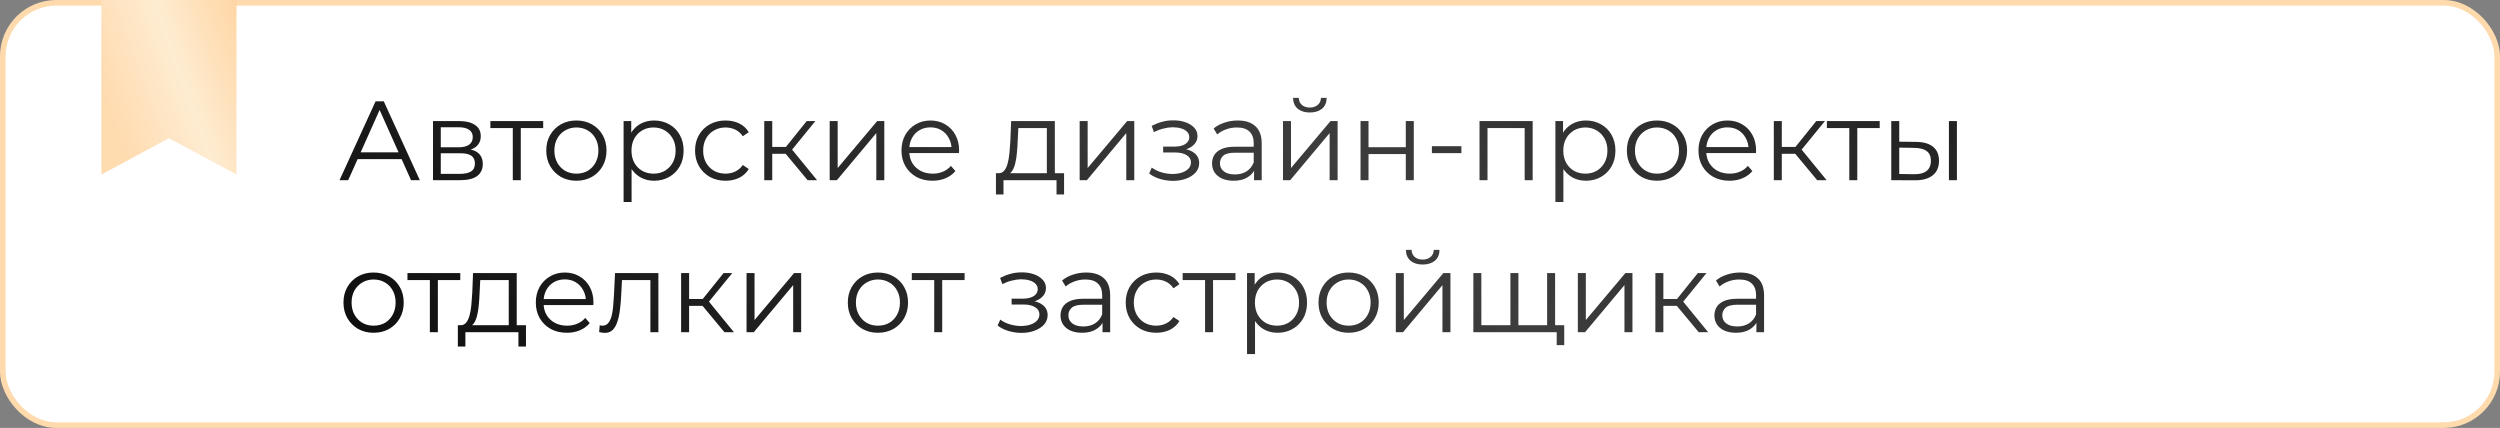 <?xml version="1.0" encoding="UTF-8"?> <svg xmlns="http://www.w3.org/2000/svg" width="444" height="76" viewBox="0 0 444 76" fill="none"><rect x="0" y="0" width="444" height="76" fill="#808080" stroke="none"/><rect x="0.5" y="0.5" width="443" height="75" rx="9.5" fill="white" stroke="#FFDAAD"></rect><path d="M60.3 32L66.7 18H68.16L74.56 32H73L67.12 18.86H67.72L61.84 32H60.3ZM62.82 28.26L63.26 27.06H71.4L71.84 28.26H62.82ZM76.903 32V21.5H81.543C82.73 21.5 83.663 21.727 84.343 22.18C85.036 22.633 85.383 23.3 85.383 24.18C85.383 25.033 85.056 25.693 84.403 26.16C83.749 26.613 82.889 26.84 81.823 26.84L82.103 26.42C83.356 26.42 84.276 26.653 84.863 27.12C85.45 27.587 85.743 28.26 85.743 29.14C85.743 30.047 85.409 30.753 84.743 31.26C84.09 31.753 83.07 32 81.683 32H76.903ZM78.283 30.88H81.623C82.516 30.88 83.189 30.74 83.643 30.46C84.109 30.167 84.343 29.7 84.343 29.06C84.343 28.42 84.136 27.953 83.723 27.66C83.309 27.367 82.656 27.22 81.763 27.22H78.283V30.88ZM78.283 26.16H81.443C82.256 26.16 82.876 26.007 83.303 25.7C83.743 25.393 83.963 24.947 83.963 24.36C83.963 23.773 83.743 23.333 83.303 23.04C82.876 22.747 82.256 22.6 81.443 22.6H78.283V26.16ZM91.071 32V22.36L91.431 22.74H87.091V21.5H96.471V22.74H92.131L92.491 22.36V32H91.071ZM102.356 32.1C101.342 32.1 100.429 31.873 99.616 31.42C98.816 30.953 98.182 30.32 97.716 29.52C97.249 28.707 97.016 27.78 97.016 26.74C97.016 25.687 97.249 24.76 97.716 23.96C98.182 23.16 98.816 22.533 99.616 22.08C100.416 21.627 101.329 21.4 102.356 21.4C103.396 21.4 104.316 21.627 105.116 22.08C105.929 22.533 106.562 23.16 107.016 23.96C107.482 24.76 107.716 25.687 107.716 26.74C107.716 27.78 107.482 28.707 107.016 29.52C106.562 30.32 105.929 30.953 105.116 31.42C104.302 31.873 103.382 32.1 102.356 32.1ZM102.356 30.84C103.116 30.84 103.789 30.673 104.376 30.34C104.962 29.993 105.422 29.513 105.756 28.9C106.102 28.273 106.276 27.553 106.276 26.74C106.276 25.913 106.102 25.193 105.756 24.58C105.422 23.967 104.962 23.493 104.376 23.16C103.789 22.813 103.122 22.64 102.376 22.64C101.629 22.64 100.962 22.813 100.376 23.16C99.789 23.493 99.322 23.967 98.976 24.58C98.629 25.193 98.456 25.913 98.456 26.74C98.456 27.553 98.629 28.273 98.976 28.9C99.322 29.513 99.789 29.993 100.376 30.34C100.962 30.673 101.622 30.84 102.356 30.84ZM116.17 32.1C115.264 32.1 114.444 31.893 113.71 31.48C112.977 31.053 112.39 30.447 111.95 29.66C111.524 28.86 111.31 27.887 111.31 26.74C111.31 25.593 111.524 24.627 111.95 23.84C112.377 23.04 112.957 22.433 113.69 22.02C114.424 21.607 115.25 21.4 116.17 21.4C117.17 21.4 118.064 21.627 118.85 22.08C119.65 22.52 120.277 23.147 120.73 23.96C121.184 24.76 121.41 25.687 121.41 26.74C121.41 27.807 121.184 28.74 120.73 29.54C120.277 30.34 119.65 30.967 118.85 31.42C118.064 31.873 117.17 32.1 116.17 32.1ZM110.75 35.88V21.5H112.11V24.66L111.97 26.76L112.17 28.88V35.88H110.75ZM116.07 30.84C116.817 30.84 117.484 30.673 118.07 30.34C118.657 29.993 119.124 29.513 119.47 28.9C119.817 28.273 119.99 27.553 119.99 26.74C119.99 25.927 119.817 25.213 119.47 24.6C119.124 23.987 118.657 23.507 118.07 23.16C117.484 22.813 116.817 22.64 116.07 22.64C115.324 22.64 114.65 22.813 114.05 23.16C113.464 23.507 112.997 23.987 112.65 24.6C112.317 25.213 112.15 25.927 112.15 26.74C112.15 27.553 112.317 28.273 112.65 28.9C112.997 29.513 113.464 29.993 114.05 30.34C114.65 30.673 115.324 30.84 116.07 30.84ZM128.861 32.1C127.821 32.1 126.888 31.873 126.061 31.42C125.248 30.953 124.608 30.32 124.141 29.52C123.675 28.707 123.441 27.78 123.441 26.74C123.441 25.687 123.675 24.76 124.141 23.96C124.608 23.16 125.248 22.533 126.061 22.08C126.888 21.627 127.821 21.4 128.861 21.4C129.755 21.4 130.561 21.573 131.281 21.92C132.001 22.267 132.568 22.787 132.981 23.48L131.921 24.2C131.561 23.667 131.115 23.273 130.581 23.02C130.048 22.767 129.468 22.64 128.841 22.64C128.095 22.64 127.421 22.813 126.821 23.16C126.221 23.493 125.748 23.967 125.401 24.58C125.055 25.193 124.881 25.913 124.881 26.74C124.881 27.567 125.055 28.287 125.401 28.9C125.748 29.513 126.221 29.993 126.821 30.34C127.421 30.673 128.095 30.84 128.841 30.84C129.468 30.84 130.048 30.713 130.581 30.46C131.115 30.207 131.561 29.82 131.921 29.3L132.981 30.02C132.568 30.7 132.001 31.22 131.281 31.58C130.561 31.927 129.755 32.1 128.861 32.1ZM143.431 32L139.111 26.8L140.291 26.1L145.111 32H143.431ZM135.731 32V21.5H137.151V32H135.731ZM136.711 27.32V26.1H140.091V27.32H136.711ZM140.411 26.9L139.091 26.7L143.271 21.5H144.811L140.411 26.9ZM147.352 32V21.5H148.772V29.84L155.792 21.5H157.052V32H155.632V23.64L148.632 32H147.352ZM165.622 32.1C164.528 32.1 163.568 31.873 162.742 31.42C161.915 30.953 161.268 30.32 160.802 29.52C160.335 28.707 160.102 27.78 160.102 26.74C160.102 25.7 160.322 24.78 160.762 23.98C161.215 23.18 161.828 22.553 162.602 22.1C163.388 21.633 164.268 21.4 165.242 21.4C166.228 21.4 167.102 21.627 167.862 22.08C168.635 22.52 169.242 23.147 169.682 23.96C170.122 24.76 170.342 25.687 170.342 26.74C170.342 26.807 170.335 26.88 170.322 26.96C170.322 27.027 170.322 27.1 170.322 27.18H161.182V26.12H169.562L169.002 26.54C169.002 25.78 168.835 25.107 168.502 24.52C168.182 23.92 167.742 23.453 167.182 23.12C166.622 22.787 165.975 22.62 165.242 22.62C164.522 22.62 163.875 22.787 163.302 23.12C162.728 23.453 162.282 23.92 161.962 24.52C161.642 25.12 161.482 25.807 161.482 26.58V26.8C161.482 27.6 161.655 28.307 162.002 28.92C162.362 29.52 162.855 29.993 163.482 30.34C164.122 30.673 164.848 30.84 165.662 30.84C166.302 30.84 166.895 30.727 167.442 30.5C168.002 30.273 168.482 29.927 168.882 29.46L169.682 30.38C169.215 30.94 168.628 31.367 167.922 31.66C167.228 31.953 166.462 32.1 165.622 32.1ZM178.739 31.02L177.319 30.76C177.733 30.773 178.073 30.627 178.339 30.32C178.606 30 178.813 29.567 178.959 29.02C179.106 28.473 179.213 27.853 179.279 27.16C179.346 26.453 179.399 25.733 179.439 25L179.579 21.5H187.339V31.32H185.919V22.74H180.859L180.739 25.08C180.713 25.787 180.666 26.48 180.599 27.16C180.546 27.84 180.446 28.467 180.299 29.04C180.166 29.6 179.973 30.06 179.719 30.42C179.466 30.767 179.139 30.967 178.739 31.02ZM176.879 34.54V30.76H188.979V34.54H187.639V32H178.219V34.54H176.879ZM191.747 32V21.5H193.167V29.84L200.187 21.5H201.447V32H200.027V23.64L193.027 32H191.747ZM208.336 32.12C207.576 32.12 206.823 32.013 206.076 31.8C205.329 31.587 204.669 31.26 204.096 30.82L204.556 29.76C205.063 30.133 205.649 30.42 206.316 30.62C206.983 30.807 207.643 30.9 208.296 30.9C208.949 30.887 209.516 30.793 209.996 30.62C210.476 30.447 210.849 30.207 211.116 29.9C211.383 29.593 211.516 29.247 211.516 28.86C211.516 28.3 211.263 27.867 210.756 27.56C210.249 27.24 209.556 27.08 208.676 27.08H206.576V26.04H208.576C209.096 26.04 209.556 25.973 209.956 25.84C210.356 25.707 210.663 25.513 210.876 25.26C211.103 25.007 211.216 24.707 211.216 24.36C211.216 23.987 211.083 23.667 210.816 23.4C210.563 23.133 210.209 22.933 209.756 22.8C209.303 22.667 208.789 22.6 208.216 22.6C207.696 22.613 207.156 22.693 206.596 22.84C206.036 22.973 205.483 23.18 204.936 23.46L204.536 22.36C205.149 22.04 205.756 21.8 206.356 21.64C206.969 21.467 207.583 21.38 208.196 21.38C209.036 21.353 209.789 21.453 210.456 21.68C211.136 21.907 211.676 22.233 212.076 22.66C212.476 23.073 212.676 23.573 212.676 24.16C212.676 24.68 212.516 25.133 212.196 25.52C211.876 25.907 211.449 26.207 210.916 26.42C210.383 26.633 209.776 26.74 209.096 26.74L209.156 26.36C210.356 26.36 211.289 26.593 211.956 27.06C212.636 27.527 212.976 28.16 212.976 28.96C212.976 29.587 212.769 30.14 212.356 30.62C211.943 31.087 211.383 31.453 210.676 31.72C209.983 31.987 209.203 32.12 208.336 32.12ZM222.72 32V29.68L222.66 29.3V25.42C222.66 24.527 222.406 23.84 221.9 23.36C221.406 22.88 220.666 22.64 219.68 22.64C219 22.64 218.353 22.753 217.74 22.98C217.126 23.207 216.606 23.507 216.18 23.88L215.54 22.82C216.073 22.367 216.713 22.02 217.46 21.78C218.206 21.527 218.993 21.4 219.82 21.4C221.18 21.4 222.226 21.74 222.96 22.42C223.706 23.087 224.08 24.107 224.08 25.48V32H222.72ZM219.1 32.1C218.313 32.1 217.626 31.973 217.04 31.72C216.466 31.453 216.026 31.093 215.72 30.64C215.413 30.173 215.26 29.64 215.26 29.04C215.26 28.493 215.386 28 215.64 27.56C215.906 27.107 216.333 26.747 216.92 26.48C217.52 26.2 218.32 26.06 219.32 26.06H222.94V27.12H219.36C218.346 27.12 217.64 27.3 217.24 27.66C216.853 28.02 216.66 28.467 216.66 29C216.66 29.6 216.893 30.08 217.36 30.44C217.826 30.8 218.48 30.98 219.32 30.98C220.12 30.98 220.806 30.8 221.38 30.44C221.966 30.067 222.393 29.533 222.66 28.84L222.98 29.82C222.713 30.513 222.246 31.067 221.58 31.48C220.926 31.893 220.1 32.1 219.1 32.1ZM227.86 32V21.5H229.28V29.84L236.3 21.5H237.56V32H236.14V23.64L229.14 32H227.86ZM232.62 19.98C231.74 19.98 231.027 19.76 230.48 19.32C229.947 18.867 229.667 18.22 229.64 17.38H230.66C230.673 17.913 230.86 18.333 231.22 18.64C231.58 18.947 232.047 19.1 232.62 19.1C233.193 19.1 233.66 18.947 234.02 18.64C234.393 18.333 234.587 17.913 234.6 17.38H235.62C235.607 18.22 235.327 18.867 234.78 19.32C234.233 19.76 233.513 19.98 232.62 19.98ZM241.629 32V21.5H243.049V26.14H249.669V21.5H251.089V32H249.669V27.36H243.049V32H241.629ZM254.305 27.2V25.96H259.545V27.2H254.305ZM262.762 32V21.5H272.202V32H270.782V22.36L271.142 22.74H263.822L264.182 22.36V32H262.762ZM281.659 32.1C280.752 32.1 279.932 31.893 279.199 31.48C278.465 31.053 277.879 30.447 277.439 29.66C277.012 28.86 276.799 27.887 276.799 26.74C276.799 25.593 277.012 24.627 277.439 23.84C277.865 23.04 278.445 22.433 279.179 22.02C279.912 21.607 280.739 21.4 281.659 21.4C282.659 21.4 283.552 21.627 284.339 22.08C285.139 22.52 285.765 23.147 286.219 23.96C286.672 24.76 286.899 25.687 286.899 26.74C286.899 27.807 286.672 28.74 286.219 29.54C285.765 30.34 285.139 30.967 284.339 31.42C283.552 31.873 282.659 32.1 281.659 32.1ZM276.239 35.88V21.5H277.599V24.66L277.459 26.76L277.659 28.88V35.88H276.239ZM281.559 30.84C282.305 30.84 282.972 30.673 283.559 30.34C284.145 29.993 284.612 29.513 284.959 28.9C285.305 28.273 285.479 27.553 285.479 26.74C285.479 25.927 285.305 25.213 284.959 24.6C284.612 23.987 284.145 23.507 283.559 23.16C282.972 22.813 282.305 22.64 281.559 22.64C280.812 22.64 280.139 22.813 279.539 23.16C278.952 23.507 278.485 23.987 278.139 24.6C277.805 25.213 277.639 25.927 277.639 26.74C277.639 27.553 277.805 28.273 278.139 28.9C278.485 29.513 278.952 29.993 279.539 30.34C280.139 30.673 280.812 30.84 281.559 30.84ZM294.27 32.1C293.256 32.1 292.343 31.873 291.53 31.42C290.73 30.953 290.096 30.32 289.63 29.52C289.163 28.707 288.93 27.78 288.93 26.74C288.93 25.687 289.163 24.76 289.63 23.96C290.096 23.16 290.73 22.533 291.53 22.08C292.33 21.627 293.243 21.4 294.27 21.4C295.31 21.4 296.23 21.627 297.03 22.08C297.843 22.533 298.476 23.16 298.93 23.96C299.396 24.76 299.63 25.687 299.63 26.74C299.63 27.78 299.396 28.707 298.93 29.52C298.476 30.32 297.843 30.953 297.03 31.42C296.216 31.873 295.296 32.1 294.27 32.1ZM294.27 30.84C295.03 30.84 295.703 30.673 296.29 30.34C296.876 29.993 297.336 29.513 297.67 28.9C298.016 28.273 298.19 27.553 298.19 26.74C298.19 25.913 298.016 25.193 297.67 24.58C297.336 23.967 296.876 23.493 296.29 23.16C295.703 22.813 295.036 22.64 294.29 22.64C293.543 22.64 292.876 22.813 292.29 23.16C291.703 23.493 291.236 23.967 290.89 24.58C290.543 25.193 290.37 25.913 290.37 26.74C290.37 27.553 290.543 28.273 290.89 28.9C291.236 29.513 291.703 29.993 292.29 30.34C292.876 30.673 293.536 30.84 294.27 30.84ZM307.165 32.1C306.071 32.1 305.111 31.873 304.285 31.42C303.458 30.953 302.811 30.32 302.345 29.52C301.878 28.707 301.645 27.78 301.645 26.74C301.645 25.7 301.865 24.78 302.305 23.98C302.758 23.18 303.371 22.553 304.145 22.1C304.931 21.633 305.811 21.4 306.785 21.4C307.771 21.4 308.645 21.627 309.405 22.08C310.178 22.52 310.785 23.147 311.225 23.96C311.665 24.76 311.885 25.687 311.885 26.74C311.885 26.807 311.878 26.88 311.865 26.96C311.865 27.027 311.865 27.1 311.865 27.18H302.725V26.12H311.105L310.545 26.54C310.545 25.78 310.378 25.107 310.045 24.52C309.725 23.92 309.285 23.453 308.725 23.12C308.165 22.787 307.518 22.62 306.785 22.62C306.065 22.62 305.418 22.787 304.845 23.12C304.271 23.453 303.825 23.92 303.505 24.52C303.185 25.12 303.025 25.807 303.025 26.58V26.8C303.025 27.6 303.198 28.307 303.545 28.92C303.905 29.52 304.398 29.993 305.025 30.34C305.665 30.673 306.391 30.84 307.205 30.84C307.845 30.84 308.438 30.727 308.985 30.5C309.545 30.273 310.025 29.927 310.425 29.46L311.225 30.38C310.758 30.94 310.171 31.367 309.465 31.66C308.771 31.953 308.005 32.1 307.165 32.1ZM322.728 32L318.408 26.8L319.588 26.1L324.408 32H322.728ZM315.028 32V21.5H316.448V32H315.028ZM316.008 27.32V26.1H319.388V27.32H316.008ZM319.708 26.9L318.388 26.7L322.568 21.5H324.108L319.708 26.9ZM328.434 32V22.36L328.794 22.74H324.454V21.5H333.834V22.74H329.494L329.854 22.36V32H328.434ZM340.047 32.02L335.887 32V21.5H337.307V25.16L340.307 25.2C341.627 25.213 342.634 25.507 343.327 26.08C344.021 26.653 344.367 27.48 344.367 28.56C344.367 29.68 343.994 30.54 343.247 31.14C342.501 31.74 341.434 32.033 340.047 32.02ZM339.947 30.94C340.934 30.953 341.674 30.76 342.167 30.36C342.674 29.947 342.927 29.347 342.927 28.56C342.927 27.773 342.681 27.2 342.187 26.84C341.694 26.467 340.947 26.273 339.947 26.26L337.307 26.22V30.9L339.947 30.94ZM346.127 32V21.5H347.547V32H346.127ZM66.34 59.1C65.327 59.1 64.413 58.873 63.6 58.42C62.8 57.953 62.167 57.32 61.7 56.52C61.233 55.707 61 54.78 61 53.74C61 52.687 61.233 51.76 61.7 50.96C62.167 50.16 62.8 49.533 63.6 49.08C64.4 48.627 65.313 48.4 66.34 48.4C67.38 48.4 68.3 48.627 69.1 49.08C69.913 49.533 70.547 50.16 71 50.96C71.467 51.76 71.7 52.687 71.7 53.74C71.7 54.78 71.467 55.707 71 56.52C70.547 57.32 69.913 57.953 69.1 58.42C68.287 58.873 67.367 59.1 66.34 59.1ZM66.34 57.84C67.1 57.84 67.773 57.673 68.36 57.34C68.947 56.993 69.407 56.513 69.74 55.9C70.087 55.273 70.26 54.553 70.26 53.74C70.26 52.913 70.087 52.193 69.74 51.58C69.407 50.967 68.947 50.493 68.36 50.16C67.773 49.813 67.107 49.64 66.36 49.64C65.613 49.64 64.947 49.813 64.36 50.16C63.773 50.493 63.307 50.967 62.96 51.58C62.613 52.193 62.44 52.913 62.44 53.74C62.44 54.553 62.613 55.273 62.96 55.9C63.307 56.513 63.773 56.993 64.36 57.34C64.947 57.673 65.607 57.84 66.34 57.84ZM76.344 59V49.36L76.704 49.74H72.364V48.5H81.744V49.74H77.404L77.764 49.36V59H76.344ZM83.173 58.02L81.753 57.76C82.166 57.773 82.506 57.627 82.773 57.32C83.04 57 83.246 56.567 83.393 56.02C83.54 55.473 83.646 54.853 83.713 54.16C83.779 53.453 83.833 52.733 83.873 52L84.013 48.5H91.773V58.32H90.353V49.74H85.293L85.173 52.08C85.146 52.787 85.1 53.48 85.033 54.16C84.98 54.84 84.879 55.467 84.733 56.04C84.6 56.6 84.406 57.06 84.153 57.42C83.9 57.767 83.573 57.967 83.173 58.02ZM81.313 61.54V57.76H93.413V61.54H92.073V59H82.653V61.54H81.313ZM100.68 59.1C99.587 59.1 98.627 58.873 97.8 58.42C96.974 57.953 96.327 57.32 95.86 56.52C95.394 55.707 95.16 54.78 95.16 53.74C95.16 52.7 95.38 51.78 95.82 50.98C96.273 50.18 96.887 49.553 97.66 49.1C98.447 48.633 99.327 48.4 100.3 48.4C101.287 48.4 102.16 48.627 102.92 49.08C103.693 49.52 104.3 50.147 104.74 50.96C105.18 51.76 105.4 52.687 105.4 53.74C105.4 53.807 105.393 53.88 105.38 53.96C105.38 54.027 105.38 54.1 105.38 54.18H96.24V53.12H104.62L104.06 53.54C104.06 52.78 103.893 52.107 103.56 51.52C103.24 50.92 102.8 50.453 102.24 50.12C101.68 49.787 101.033 49.62 100.3 49.62C99.58 49.62 98.933 49.787 98.36 50.12C97.787 50.453 97.34 50.92 97.02 51.52C96.7 52.12 96.54 52.807 96.54 53.58V53.8C96.54 54.6 96.713 55.307 97.06 55.92C97.42 56.52 97.913 56.993 98.54 57.34C99.18 57.673 99.907 57.84 100.72 57.84C101.36 57.84 101.953 57.727 102.5 57.5C103.06 57.273 103.54 56.927 103.94 56.46L104.74 57.38C104.273 57.94 103.687 58.367 102.98 58.66C102.287 58.953 101.52 59.1 100.68 59.1ZM107.429 59.12C107.269 59.12 107.102 59.107 106.929 59.08C106.769 59.053 106.595 59.02 106.409 58.98L106.509 57.76C106.602 57.773 106.689 57.793 106.769 57.82C106.862 57.833 106.942 57.84 107.009 57.84C107.435 57.84 107.775 57.68 108.029 57.36C108.295 57.04 108.495 56.613 108.629 56.08C108.762 55.547 108.855 54.947 108.909 54.28C108.962 53.6 109.009 52.92 109.049 52.24L109.229 48.5H116.929V59H115.509V49.32L115.869 49.74H110.149L110.489 49.3L110.329 52.34C110.289 53.247 110.215 54.113 110.109 54.94C110.015 55.767 109.862 56.493 109.649 57.12C109.449 57.747 109.169 58.24 108.809 58.6C108.449 58.947 107.989 59.12 107.429 59.12ZM128.665 59L124.345 53.8L125.525 53.1L130.345 59H128.665ZM120.965 59V48.5H122.385V59H120.965ZM121.945 54.32V53.1H125.325V54.32H121.945ZM125.645 53.9L124.325 53.7L128.505 48.5H130.045L125.645 53.9ZM132.586 59V48.5H134.006V56.84L141.026 48.5H142.286V59H140.866V50.64L133.866 59H132.586ZM155.91 59.1C154.897 59.1 153.984 58.873 153.17 58.42C152.37 57.953 151.737 57.32 151.27 56.52C150.804 55.707 150.57 54.78 150.57 53.74C150.57 52.687 150.804 51.76 151.27 50.96C151.737 50.16 152.37 49.533 153.17 49.08C153.97 48.627 154.884 48.4 155.91 48.4C156.95 48.4 157.87 48.627 158.67 49.08C159.484 49.533 160.117 50.16 160.57 50.96C161.037 51.76 161.27 52.687 161.27 53.74C161.27 54.78 161.037 55.707 160.57 56.52C160.117 57.32 159.484 57.953 158.67 58.42C157.857 58.873 156.937 59.1 155.91 59.1ZM155.91 57.84C156.67 57.84 157.344 57.673 157.93 57.34C158.517 56.993 158.977 56.513 159.31 55.9C159.657 55.273 159.83 54.553 159.83 53.74C159.83 52.913 159.657 52.193 159.31 51.58C158.977 50.967 158.517 50.493 157.93 50.16C157.344 49.813 156.677 49.64 155.93 49.64C155.184 49.64 154.517 49.813 153.93 50.16C153.344 50.493 152.877 50.967 152.53 51.58C152.184 52.193 152.01 52.913 152.01 53.74C152.01 54.553 152.184 55.273 152.53 55.9C152.877 56.513 153.344 56.993 153.93 57.34C154.517 57.673 155.177 57.84 155.91 57.84ZM165.915 59V49.36L166.275 49.74H161.935V48.5H171.315V49.74H166.975L167.335 49.36V59H165.915ZM181.422 59.12C180.662 59.12 179.909 59.013 179.162 58.8C178.415 58.587 177.755 58.26 177.182 57.82L177.642 56.76C178.149 57.133 178.735 57.42 179.402 57.62C180.069 57.807 180.729 57.9 181.382 57.9C182.035 57.887 182.602 57.793 183.082 57.62C183.562 57.447 183.935 57.207 184.202 56.9C184.469 56.593 184.602 56.247 184.602 55.86C184.602 55.3 184.349 54.867 183.842 54.56C183.335 54.24 182.642 54.08 181.762 54.08H179.662V53.04H181.662C182.182 53.04 182.642 52.973 183.042 52.84C183.442 52.707 183.749 52.513 183.962 52.26C184.189 52.007 184.302 51.707 184.302 51.36C184.302 50.987 184.169 50.667 183.902 50.4C183.649 50.133 183.295 49.933 182.842 49.8C182.389 49.667 181.875 49.6 181.302 49.6C180.782 49.613 180.242 49.693 179.682 49.84C179.122 49.973 178.569 50.18 178.022 50.46L177.622 49.36C178.235 49.04 178.842 48.8 179.442 48.64C180.055 48.467 180.669 48.38 181.282 48.38C182.122 48.353 182.875 48.453 183.542 48.68C184.222 48.907 184.762 49.233 185.162 49.66C185.562 50.073 185.762 50.573 185.762 51.16C185.762 51.68 185.602 52.133 185.282 52.52C184.962 52.907 184.535 53.207 184.002 53.42C183.469 53.633 182.862 53.74 182.182 53.74L182.242 53.36C183.442 53.36 184.375 53.593 185.042 54.06C185.722 54.527 186.062 55.16 186.062 55.96C186.062 56.587 185.855 57.14 185.442 57.62C185.029 58.087 184.469 58.453 183.762 58.72C183.069 58.987 182.289 59.12 181.422 59.12ZM195.806 59V56.68L195.746 56.3V52.42C195.746 51.527 195.492 50.84 194.986 50.36C194.492 49.88 193.752 49.64 192.766 49.64C192.086 49.64 191.439 49.753 190.826 49.98C190.212 50.207 189.692 50.507 189.266 50.88L188.626 49.82C189.159 49.367 189.799 49.02 190.546 48.78C191.292 48.527 192.079 48.4 192.906 48.4C194.266 48.4 195.312 48.74 196.046 49.42C196.792 50.087 197.166 51.107 197.166 52.48V59H195.806ZM192.186 59.1C191.399 59.1 190.712 58.973 190.126 58.72C189.552 58.453 189.112 58.093 188.806 57.64C188.499 57.173 188.346 56.64 188.346 56.04C188.346 55.493 188.472 55 188.726 54.56C188.992 54.107 189.419 53.747 190.006 53.48C190.606 53.2 191.406 53.06 192.406 53.06H196.026V54.12H192.446C191.432 54.12 190.726 54.3 190.326 54.66C189.939 55.02 189.746 55.467 189.746 56C189.746 56.6 189.979 57.08 190.446 57.44C190.912 57.8 191.566 57.98 192.406 57.98C193.206 57.98 193.892 57.8 194.466 57.44C195.052 57.067 195.479 56.533 195.746 55.84L196.066 56.82C195.799 57.513 195.332 58.067 194.666 58.48C194.012 58.893 193.186 59.1 192.186 59.1ZM205.346 59.1C204.306 59.1 203.372 58.873 202.546 58.42C201.732 57.953 201.092 57.32 200.626 56.52C200.159 55.707 199.926 54.78 199.926 53.74C199.926 52.687 200.159 51.76 200.626 50.96C201.092 50.16 201.732 49.533 202.546 49.08C203.372 48.627 204.306 48.4 205.346 48.4C206.239 48.4 207.046 48.573 207.766 48.92C208.486 49.267 209.052 49.787 209.466 50.48L208.406 51.2C208.046 50.667 207.599 50.273 207.066 50.02C206.532 49.767 205.952 49.64 205.326 49.64C204.579 49.64 203.906 49.813 203.306 50.16C202.706 50.493 202.232 50.967 201.886 51.58C201.539 52.193 201.366 52.913 201.366 53.74C201.366 54.567 201.539 55.287 201.886 55.9C202.232 56.513 202.706 56.993 203.306 57.34C203.906 57.673 204.579 57.84 205.326 57.84C205.952 57.84 206.532 57.713 207.066 57.46C207.599 57.207 208.046 56.82 208.406 56.3L209.466 57.02C209.052 57.7 208.486 58.22 207.766 58.58C207.046 58.927 206.239 59.1 205.346 59.1ZM214.02 59V49.36L214.38 49.74H210.04V48.5H219.42V49.74H215.08L215.44 49.36V59H214.02ZM226.893 59.1C225.986 59.1 225.166 58.893 224.433 58.48C223.7 58.053 223.113 57.447 222.673 56.66C222.246 55.86 222.033 54.887 222.033 53.74C222.033 52.593 222.246 51.627 222.673 50.84C223.1 50.04 223.68 49.433 224.413 49.02C225.146 48.607 225.973 48.4 226.893 48.4C227.893 48.4 228.786 48.627 229.573 49.08C230.373 49.52 231 50.147 231.453 50.96C231.906 51.76 232.133 52.687 232.133 53.74C232.133 54.807 231.906 55.74 231.453 56.54C231 57.34 230.373 57.967 229.573 58.42C228.786 58.873 227.893 59.1 226.893 59.1ZM221.473 62.88V48.5H222.833V51.66L222.693 53.76L222.893 55.88V62.88H221.473ZM226.793 57.84C227.54 57.84 228.206 57.673 228.793 57.34C229.38 56.993 229.846 56.513 230.193 55.9C230.54 55.273 230.713 54.553 230.713 53.74C230.713 52.927 230.54 52.213 230.193 51.6C229.846 50.987 229.38 50.507 228.793 50.16C228.206 49.813 227.54 49.64 226.793 49.64C226.046 49.64 225.373 49.813 224.773 50.16C224.186 50.507 223.72 50.987 223.373 51.6C223.04 52.213 222.873 52.927 222.873 53.74C222.873 54.553 223.04 55.273 223.373 55.9C223.72 56.513 224.186 56.993 224.773 57.34C225.373 57.673 226.046 57.84 226.793 57.84ZM239.504 59.1C238.491 59.1 237.577 58.873 236.764 58.42C235.964 57.953 235.331 57.32 234.864 56.52C234.397 55.707 234.164 54.78 234.164 53.74C234.164 52.687 234.397 51.76 234.864 50.96C235.331 50.16 235.964 49.533 236.764 49.08C237.564 48.627 238.477 48.4 239.504 48.4C240.544 48.4 241.464 48.627 242.264 49.08C243.077 49.533 243.711 50.16 244.164 50.96C244.631 51.76 244.864 52.687 244.864 53.74C244.864 54.78 244.631 55.707 244.164 56.52C243.711 57.32 243.077 57.953 242.264 58.42C241.451 58.873 240.531 59.1 239.504 59.1ZM239.504 57.84C240.264 57.84 240.937 57.673 241.524 57.34C242.111 56.993 242.571 56.513 242.904 55.9C243.251 55.273 243.424 54.553 243.424 53.74C243.424 52.913 243.251 52.193 242.904 51.58C242.571 50.967 242.111 50.493 241.524 50.16C240.937 49.813 240.271 49.64 239.524 49.64C238.777 49.64 238.111 49.813 237.524 50.16C236.937 50.493 236.471 50.967 236.124 51.58C235.777 52.193 235.604 52.913 235.604 53.74C235.604 54.553 235.777 55.273 236.124 55.9C236.471 56.513 236.937 56.993 237.524 57.34C238.111 57.673 238.771 57.84 239.504 57.84ZM247.899 59V48.5H249.319V56.84L256.339 48.5H257.599V59H256.179V50.64L249.179 59H247.899ZM252.659 46.98C251.779 46.98 251.066 46.76 250.519 46.32C249.986 45.867 249.706 45.22 249.679 44.38H250.699C250.712 44.913 250.899 45.333 251.259 45.64C251.619 45.947 252.086 46.1 252.659 46.1C253.232 46.1 253.699 45.947 254.059 45.64C254.432 45.333 254.626 44.913 254.639 44.38H255.659C255.646 45.22 255.366 45.867 254.819 46.32C254.272 46.76 253.552 46.98 252.659 46.98ZM261.668 59V48.5H263.088V58.14L262.728 57.76H268.568L268.248 58.14V48.5H269.668V58.14L269.288 57.76H275.148L274.768 58.14V48.5H276.188V59H261.668ZM276.468 61.3V58.62L276.828 59H274.688V57.76H277.808V61.3H276.468ZM280.223 59V48.5H281.643V56.84L288.663 48.5H289.923V59H288.503V50.64L281.503 59H280.223ZM301.693 59L297.373 53.8L298.553 53.1L303.373 59H301.693ZM293.993 59V48.5H295.413V59H293.993ZM294.973 54.32V53.1H298.353V54.32H294.973ZM298.673 53.9L297.353 53.7L301.533 48.5H303.073L298.673 53.9ZM311.938 59V56.68L311.878 56.3V52.42C311.878 51.527 311.625 50.84 311.118 50.36C310.625 49.88 309.885 49.64 308.898 49.64C308.218 49.64 307.572 49.753 306.958 49.98C306.345 50.207 305.825 50.507 305.398 50.88L304.758 49.82C305.292 49.367 305.932 49.02 306.678 48.78C307.425 48.527 308.212 48.4 309.038 48.4C310.398 48.4 311.445 48.74 312.178 49.42C312.925 50.087 313.298 51.107 313.298 52.48V59H311.938ZM308.318 59.1C307.532 59.1 306.845 58.973 306.258 58.72C305.685 58.453 305.245 58.093 304.938 57.64C304.632 57.173 304.478 56.64 304.478 56.04C304.478 55.493 304.605 55 304.858 54.56C305.125 54.107 305.552 53.747 306.138 53.48C306.738 53.2 307.538 53.06 308.538 53.06H312.158V54.12H308.578C307.565 54.12 306.858 54.3 306.458 54.66C306.072 55.02 305.878 55.467 305.878 56C305.878 56.6 306.112 57.08 306.578 57.44C307.045 57.8 307.698 57.98 308.538 57.98C309.338 57.98 310.025 57.8 310.598 57.44C311.185 57.067 311.612 56.533 311.878 55.84L312.198 56.82C311.932 57.513 311.465 58.067 310.798 58.48C310.145 58.893 309.318 59.1 308.318 59.1Z" fill="url(#paint0_linear_23_199)"></path><path d="M18 0L42 0V31L30 24.542L18 31L18 0Z" fill="url(#paint1_linear_23_199)"></path><defs><linearGradient id="paint0_linear_23_199" x1="15.027" y1="76.444" x2="249.446" y2="-193.746" gradientUnits="userSpaceOnUse"><stop></stop><stop offset="0.51" stop-color="#3E3D3D"></stop><stop offset="1"></stop></linearGradient><linearGradient id="paint1_linear_23_199" x1="42" y1="1.84774e-06" x2="15.804" y2="9.345" gradientUnits="userSpaceOnUse"><stop stop-color="#FFD6A5"></stop><stop offset="0.495" stop-color="#FEECD1"></stop><stop offset="1" stop-color="#FFDBB0"></stop></linearGradient></defs></svg> 